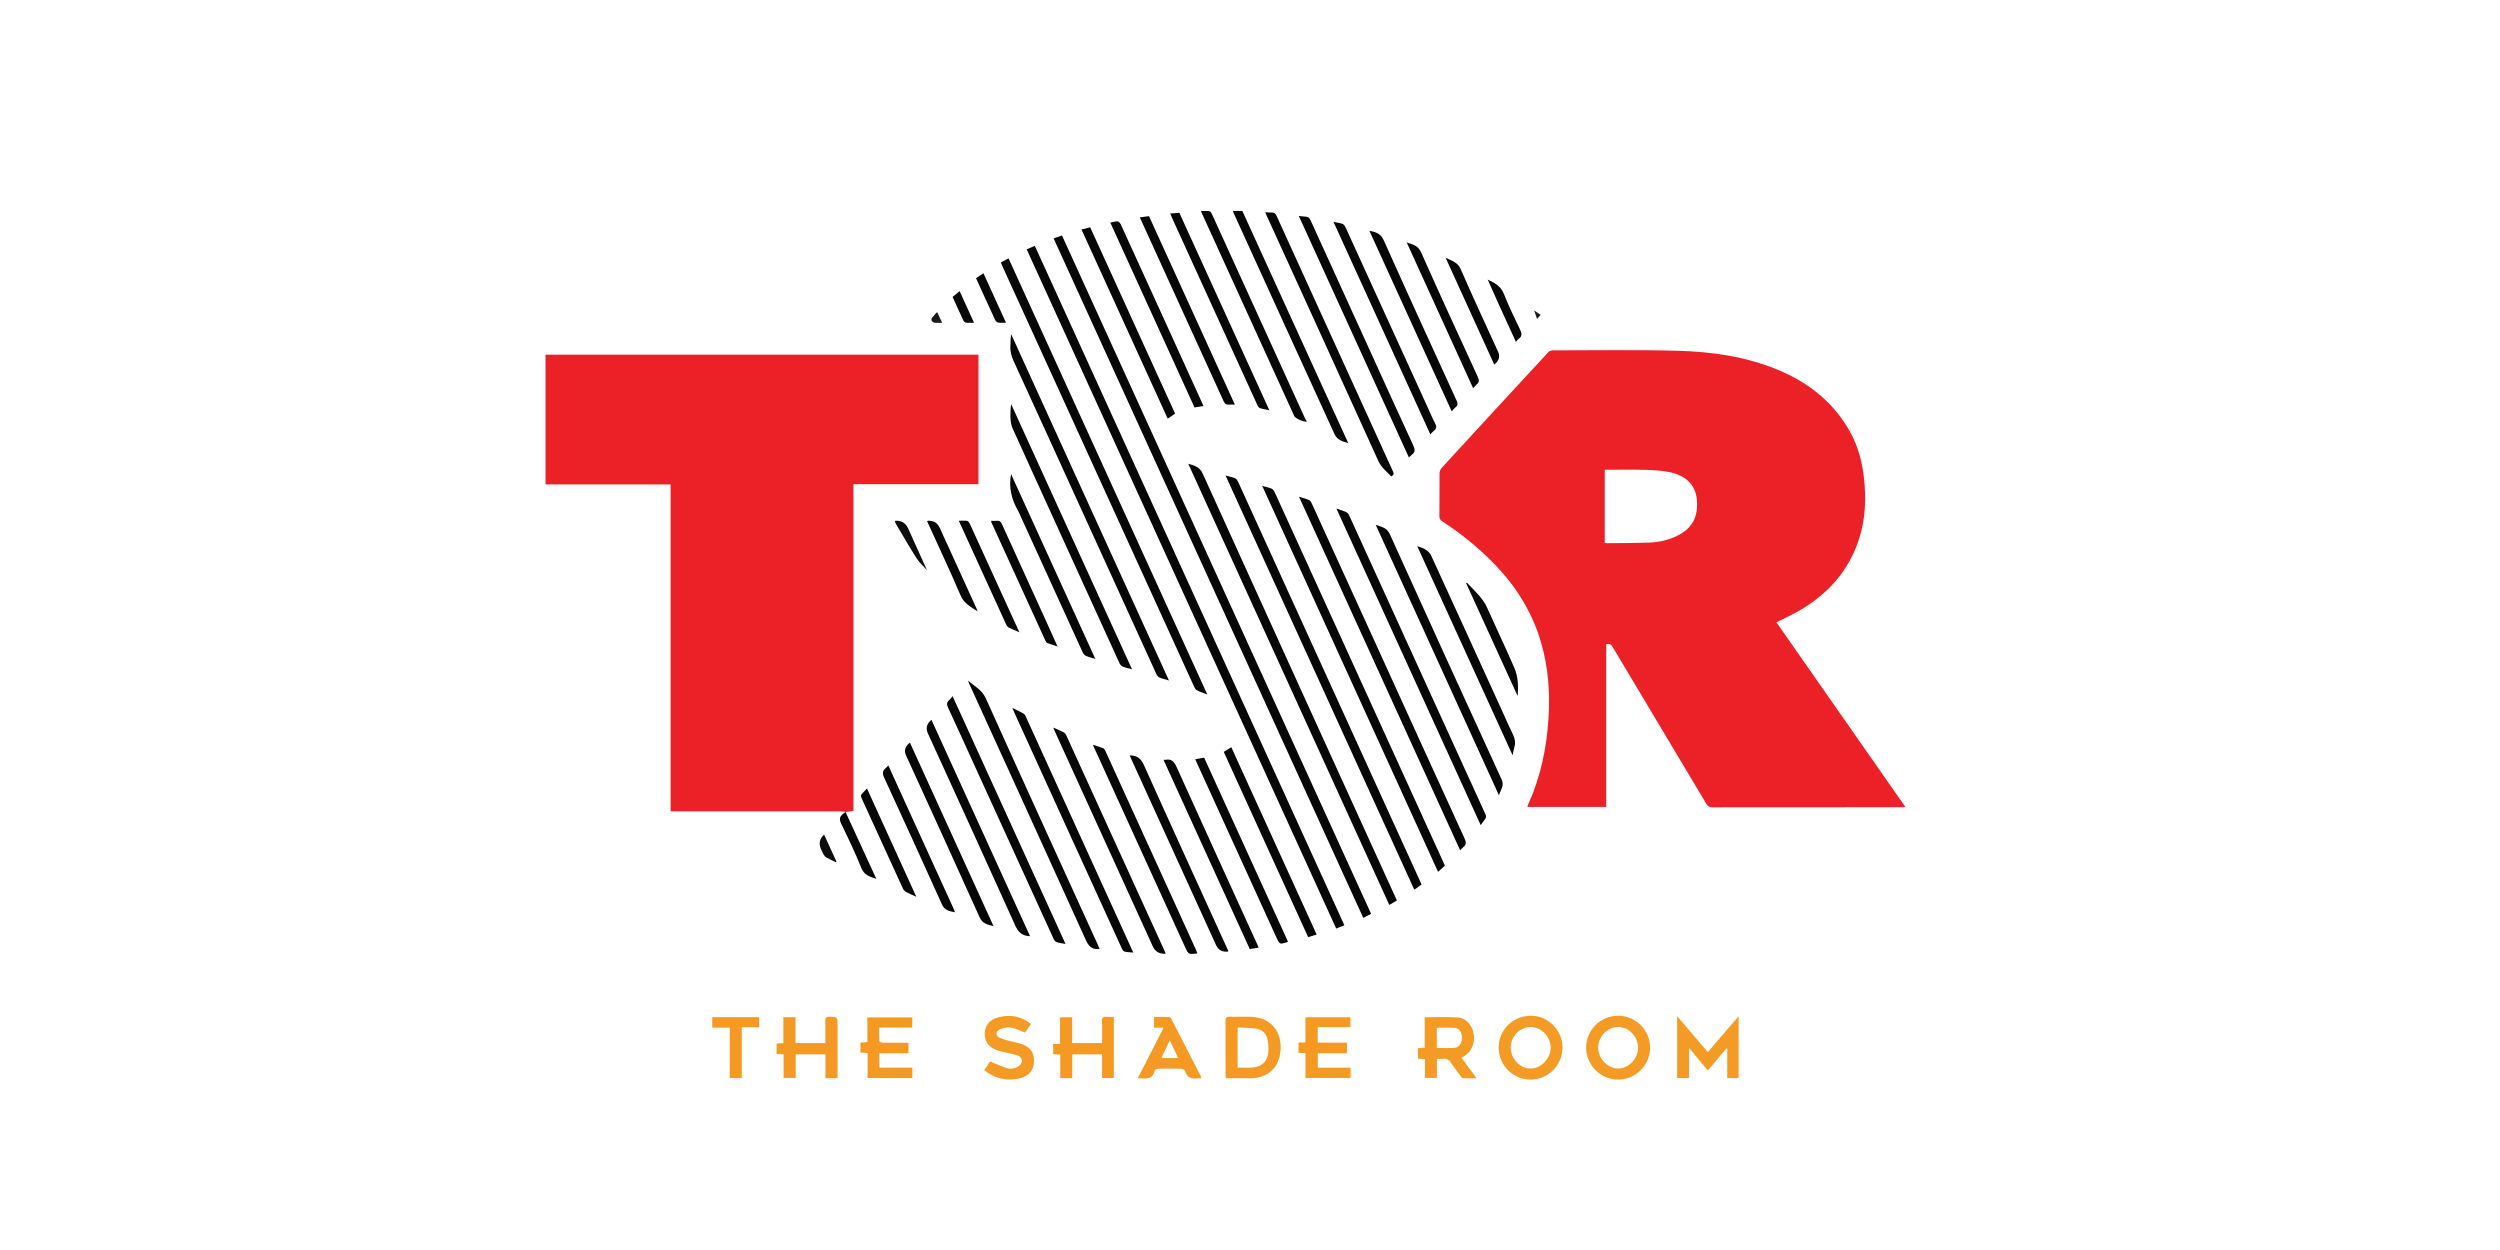 <?xml version="1.0" encoding="UTF-8"?>
<svg id="Trooh" xmlns="http://www.w3.org/2000/svg" viewBox="0 0 500 250">
  <defs>
    <style>
      .cls-1 {
        fill: #0d0d0d;
      }

      .cls-1, .cls-2, .cls-3, .cls-4, .cls-5, .cls-6, .cls-7, .cls-8, .cls-9 {
        stroke-width: 0px;
      }

      .cls-2 {
        fill: #f49a24;
      }

      .cls-3 {
        fill: #f49b25;
      }

      .cls-4 {
        fill: #f49b26;
      }

      .cls-5 {
        fill: #ec2127;
      }

      .cls-6 {
        fill: #070707;
      }

      .cls-7 {
        fill: #f49a23;
      }

      .cls-8 {
        fill: #191919;
      }

      .cls-9 {
        fill: #f49922;
      }
    </style>
  </defs>
  <path class="cls-5" d="M355.29,124.47c8.59,12.31,17.16,24.58,25.82,36.97-.38,0-.61,0-.84,0-12.59,0-25.18,0-37.77.02-.62,0-.94-.2-1.25-.72-6.22-10.43-12.46-20.84-18.67-31.26-.31-.53-.62-.84-1.34-.62v32.52h-15.78c.09-.24.16-.48.26-.7,2.42-5.37,3.58-11.03,3.97-16.88.35-5.24-.03-10.4-1.52-15.45-1.78-6.01-5.01-11.16-9.38-15.63-3.13-3.21-6.58-6.02-10.34-8.45-.4-.26-.57-.53-.57-1.02.02-2.86,0-5.72.03-8.58,0-.36.16-.79.39-1.05,7.09-7.73,14.2-15.45,21.33-23.15.2-.22.58-.4.88-.4,8.31,0,16.63-.14,24.93.08,6.85.18,13.62,1.13,20.03,3.77,6.32,2.6,11.41,6.64,14.7,12.74,1.5,2.78,2.27,5.8,2.62,8.92.46,4.13.31,8.21-.97,12.2-2.08,6.44-6.31,11.11-12.11,14.43-1.4.8-2.88,1.48-4.42,2.26ZM320.94,108.57c.1.03.18.07.25.07,2.91-.03,5.82-.02,8.73-.13,1.82-.07,3.59-.45,5.27-1.23,3.21-1.5,4.51-3.79,4.17-7.42-.26-2.79-2.09-4.72-5.38-5.42-1.6-.34-3.28-.43-4.92-.47-2.69-.07-5.38-.02-8.11-.02v14.61Z"/>
  <path class="cls-5" d="M169.11,162.39c-.31-.04-.62-.11-.93-.12-11.01,0-22.02,0-33.03,0-.32,0-.64,0-1.03,0v-65.39h-25.02v-25.95h86.59v25.91h-25v65.36c-.56.07-1.07.14-1.58.2,0,0,0,0,0,0Z"/>
  <path class="cls-6" d="M268.88,185.06c-.58.23-1.07.42-1.64.65-20.62-45.26-41.24-90.51-61.9-135.84.54-.24,1.04-.46,1.62-.71,20.64,45.29,41.26,90.55,61.92,135.9Z"/>
  <path class="cls-6" d="M210.72,47.67c.57-.19,1.1-.37,1.68-.57,20.61,45.22,41.2,90.41,61.82,135.67-.49.25-.98.51-1.57.81-20.64-45.31-41.28-90.59-61.93-135.91Z"/>
  <path class="cls-6" d="M279.39,180.09c-.5.29-.98.57-1.53.9-13.4-29.42-26.78-58.78-40.21-88.24,1.24.38,2.27.6,2.9,1.99,12.81,28.26,25.68,56.49,38.54,84.72.09.19.18.38.29.63Z"/>
  <path class="cls-6" d="M200.17,52.49c.52-.27.98-.52,1.54-.82,13.24,29.05,26.46,58.07,39.75,87.23-.81-.32-1.49-.53-2.11-.86-.26-.14-.44-.51-.57-.8-3.93-8.6-7.84-17.2-11.76-25.79-8.83-19.38-17.67-38.75-26.5-58.12-.11-.24-.2-.49-.34-.82Z"/>
  <path class="cls-6" d="M284.31,176.9c-.49.35-.93.68-1.45,1.05-12.59-27.63-25.14-55.17-37.75-82.85.76.21,1.38.33,1.96.57.24.1.43.44.56.71,3.23,7.07,6.45,14.15,9.67,21.22,8.92,19.57,17.84,39.14,26.75,58.71.08.17.15.34.27.6Z"/>
  <path class="cls-6" d="M252.44,97.19c.77.21,1.37.32,1.92.56.27.12.48.47.61.76,4.16,9.1,8.31,18.21,12.46,27.31,7.07,15.52,14.15,31.04,21.22,46.57.11.24.2.48.32.75-.45.41-.88.8-1.36,1.23-11.72-25.71-23.4-51.36-35.16-77.17Z"/>
  <path class="cls-6" d="M259.82,99.36c.78.24,1.43.39,2.02.66.24.11.41.46.54.73,4.36,9.54,8.71,19.08,13.05,28.62,5.83,12.79,11.64,25.58,17.5,38.36.33.73.34,1.21-.28,1.7-.2.16-.36.37-.62.64-10.74-23.56-21.44-47.06-32.22-70.71Z"/>
  <path class="cls-6" d="M233.8,136.1c-.8-.24-1.4-.37-1.95-.61-.25-.11-.46-.42-.58-.68-4.8-10.51-9.58-21.02-14.37-31.53-4.71-10.34-9.41-20.68-14.15-31.01-.47-1.02-.75-2.02-.67-3.14.05-.74.01-1.48.16-2.28,10.49,23.03,20.98,46.05,31.56,69.26Z"/>
  <path class="cls-6" d="M267.27,101.71c.82.29,1.5.46,2.1.78.28.15.45.56.6.88,5.06,11.09,10.12,22.18,15.17,33.28,3.97,8.72,7.94,17.44,11.93,26.16.19.41.2.72-.09,1.07-.29.34-.53.72-.84,1.15-9.61-21.1-19.19-42.12-28.86-63.32Z"/>
  <path class="cls-6" d="M299.79,159.06c-8.27-18.14-16.46-36.12-24.65-54.1,1.07.41,2.21.52,2.8,1.82,7.42,16.39,14.87,32.75,22.38,49.1.58,1.27-.17,2.03-.53,3.18Z"/>
  <path class="cls-6" d="M219.92,189.78c-.17.02-.22.03-.27.03-1.37.08-1.97-.67-2.52-1.88-7.76-17.14-15.57-34.25-23.37-51.36-.05-.12-.1-.24-.09-.41,1.22,1.11,2.72,1.78,3.5,3.52,7.42,16.5,14.96,32.95,22.46,49.41.1.21.18.43.29.69Z"/>
  <path class="cls-6" d="M253.05,42.44c.5.03.92.09,1.33.07.51-.02.74.23.94.67,3.5,7.7,7.01,15.4,10.52,23.1,4.22,9.25,8.43,18.5,12.64,27.75.2.44.51.89-.22,1.24-.94-.95-2.01-1.78-2.63-3.15-7.42-16.39-14.89-32.75-22.35-49.11-.07-.16-.14-.33-.24-.57Z"/>
  <path class="cls-6" d="M226.39,133.86c-.76-.21-1.34-.33-1.87-.55-.25-.11-.49-.39-.61-.64-3.96-8.66-7.91-17.33-11.85-26-3.2-7.02-6.4-14.04-9.57-21.07-.24-.54-.34-1.16-.38-1.76-.06-.98-.02-1.97.12-3.02,8.03,17.62,16.06,35.24,24.17,53.03Z"/>
  <path class="cls-6" d="M213.11,188.79c-.72-.14-1.28-.19-1.8-.37-.24-.08-.47-.39-.59-.64-5.19-11.35-10.37-22.71-15.54-34.07-1.84-4.04-3.66-8.1-5.55-12.13-.33-.7-.31-1.15.27-1.62.22-.18.37-.43.62-.73,7.54,16.55,15.02,32.96,22.58,49.55Z"/>
  <path class="cls-6" d="M226.66,190.51c-.65-.06-1.21-.06-1.74-.19-.22-.05-.43-.35-.54-.59-3.36-7.36-6.71-14.72-10.07-22.08-3.83-8.4-7.65-16.81-11.48-25.21-.1-.23-.19-.47-.36-.86.86.43,1.59.75,2.26,1.15.22.13.36.44.48.7,6.66,14.6,13.31,29.2,19.96,43.81.48,1.06.96,2.12,1.49,3.28Z"/>
  <path class="cls-6" d="M281.77,91.48c-7.33-16.1-14.65-32.15-22.01-48.29.52.06.95.12,1.39.14.51.03.76.28.98.76,3.69,8.14,7.41,16.28,11.12,24.41,3.13,6.88,6.25,13.77,9.42,20.63.36.78.39,1.31-.3,1.82-.19.14-.36.32-.59.53Z"/>
  <path class="cls-6" d="M269.68,88.63c-1.09-.3-2.26-.67-2.74-1.72-6.78-14.77-13.5-29.57-20.24-44.36-.04-.09-.06-.2-.12-.36h1.89c1.47,3.22,2.94,6.46,4.42,9.7,5.59,12.25,11.17,24.49,16.76,36.73h.02Z"/>
  <path class="cls-6" d="M233.13,190.75q-1.86.1-2.56-1.45c-6.56-14.38-13.11-28.76-19.66-43.15-.07-.16-.13-.32-.24-.63.8.36,1.48.63,2.12.98.23.12.4.41.51.66,5.25,11.5,10.49,23,15.73,34.5,1.26,2.76,2.52,5.52,3.78,8.28.11.24.2.49.33.8Z"/>
  <path class="cls-6" d="M206.01,187.24c-1.56-.05-2.35-.77-2.96-2.13-5.78-12.84-11.64-25.64-17.48-38.45q-.69-1.52.72-2.7c6.57,14.42,13.13,28.82,19.72,43.28Z"/>
  <path class="cls-6" d="M261.37,84.31c-.65.12-2.3-.61-2.53-1.12-6.16-13.51-12.31-27.03-18.47-40.54-.04-.09-.08-.19-.18-.44.63,0,1.19-.07,1.71.03.22.04.42.42.54.69,3.06,6.71,6.11,13.42,9.17,20.13,3.13,6.88,6.27,13.76,9.4,20.63.1.21.23.41.35.61,0,0,.01,0,.01,0Z"/>
  <path class="cls-6" d="M266.69,44.37c.73.15,1.31.22,1.85.42.24.09.45.42.57.68,5.51,12.05,11,24.11,16.5,36.16.46,1.02.89,2.06,1.41,3.04.32.61.33,1.06-.25,1.49-.23.17-.41.41-.7.72-6.45-14.16-12.88-28.26-19.38-42.52Z"/>
  <path class="cls-6" d="M239.47,190.62c-.11.07-.13.09-.15.09-1.63.17-1.64.18-2.33-1.34-6.08-13.32-12.15-26.64-18.22-39.96-.05-.12-.1-.24-.18-.45.73.24,1.41.42,2.06.69.2.09.35.38.46.61,4.45,9.76,8.9,19.52,13.34,29.28,1.54,3.39,3.09,6.78,4.63,10.17.13.29.25.58.39.9Z"/>
  <path class="cls-3" d="M345.28,209.67c-1.22,1.46-2.45,2.92-3.71,4.43-1.26-1.51-2.46-2.95-3.77-4.53v6.03h-2.37v-12.37c2.13,2.5,4.11,4.82,6.14,7.19,2.03-2.37,4.02-4.69,6.15-7.18v12.37h-2.27v-5.87c-.06-.02-.11-.05-.17-.07Z"/>
  <path class="cls-4" d="M292.31,211.57c1,1.36,1.95,2.64,3.01,4.08-1,0-1.86.02-2.71-.02-.16,0-.34-.23-.46-.39-.66-.88-1.34-1.74-1.93-2.66-.41-.65-.89-.92-1.64-.81-.36.05-.74,0-1.2,0v3.82h-2.39v-3.78c-.5-.03-.92-.05-1.4-.08v-2.09c.41-.03.83-.05,1.35-.09v-6.1c2.29,0,4.48-.12,6.65.04,1.62.12,2.83,1.54,3.14,3.21.33,1.77-.36,3.54-1.74,4.44-.2.13-.41.24-.68.4ZM287.36,205.56v4.03c1.25,0,2.42.06,3.58-.02.86-.06,1.43-.93,1.44-1.93,0-1.13-.49-1.99-1.36-2.06-1.18-.09-2.38-.02-3.66-.02Z"/>
  <path class="cls-6" d="M283.44,109.24c1.19.31,2.31.82,2.84,1.97,4.72,10.27,9.4,20.56,14.09,30.85.74,1.62,1.44,3.26,2.23,4.86.4.81.53,1.58.29,2.44-.14.48-.21.98-.37,1.69-6.41-14.05-12.74-27.93-19.07-41.81h-.02Z"/>
  <path class="cls-6" d="M235.87,42.56c6,13.16,11.97,26.27,18,39.49-.73-.16-1.36-.24-1.95-.46-.23-.09-.4-.46-.52-.73-3.14-6.87-6.27-13.75-9.4-20.62-2.54-5.57-5.07-11.13-7.61-16.7-.12-.26-.22-.53-.35-.84.65-.05,1.2-.09,1.84-.14Z"/>
  <path class="cls-6" d="M225.93,151.08c1.53-.01,2.28.66,2.89,2.01,5.48,12.21,11.06,24.38,16.6,36.57.09.19.17.38.26.57-.07.04-.11.08-.15.09q-1.66.17-2.34-1.34c-5.65-12.4-11.3-24.8-16.95-37.2-.1-.22-.19-.44-.3-.7Z"/>
  <path class="cls-2" d="M167.52,215.63h-2.43v-4.76h-5.95v4.72h-2.42v-4.73c-.5-.03-.92-.05-1.4-.07v-2.07c.41-.03.84-.07,1.35-.1v-5.18h2.43v5.17h5.97c0-1.47.03-2.91-.01-4.34-.02-.68.13-.94.87-.91,1.58.05,1.58.01,1.58,1.63v10.65Z"/>
  <path class="cls-2" d="M214.46,215.62h-2.41v-4.69c-.51-.04-.95-.07-1.42-.11v-2.02c.44-.02.88-.04,1.38-.06v-5.29h2.42v5.16h5.98c0-1.46.05-2.9-.02-4.33-.04-.77.24-.99.95-.91.45.05.9,0,1.43,0v12.23h-2.36v-4.73h-5.96v4.75Z"/>
  <path class="cls-2" d="M245.16,215.66c-.02-.29-.05-.5-.05-.71,0-3.6,0-7.2-.01-10.81,0-.58.13-.8.75-.79,1.52.04,3.05-.06,4.56.03,4.06.24,6.21,3.28,5.62,7.31-.46,3.13-2.72,4.94-5.9,4.95-1.65,0-3.29,0-4.97,0ZM247.51,213.51c1.1,0,2.14.1,3.16-.02,1.72-.2,2.74-1.17,2.96-2.85.11-.85.06-1.77-.1-2.61-.24-1.25-1.05-2.14-2.34-2.32-1.2-.17-2.42-.15-3.67-.22v8.03Z"/>
  <path class="cls-3" d="M323.61,203.15c3.52,0,6.39,2.84,6.41,6.35.02,3.51-2.91,6.44-6.43,6.42-3.49-.02-6.36-2.9-6.36-6.4,0-3.51,2.86-6.36,6.38-6.37ZM323.69,205.4c-2.17-.02-4.03,1.86-4.06,4.1-.03,2.17,1.88,4.19,3.98,4.21,2.1.02,4.01-1.97,4.01-4.17,0-2.2-1.82-4.12-3.93-4.14Z"/>
  <path class="cls-3" d="M299.73,209.49c.01-3.54,2.89-6.36,6.48-6.34,3.45.02,6.31,2.91,6.29,6.37-.01,3.55-2.9,6.41-6.44,6.4-3.49-.02-6.34-2.91-6.33-6.42ZM306.12,205.4c-2.14,0-3.97,1.87-3.98,4.09-.01,2.25,1.85,4.23,3.97,4.22,2.08,0,3.98-1.95,4.02-4.13.04-2.21-1.85-4.18-4.01-4.18Z"/>
  <path class="cls-6" d="M251.73,189.52c-.63.1-1.18.19-1.78.29-5.74-12.6-11.48-25.19-17.25-37.85.18,0,.3.02.41,0,1.25-.25,1.75.42,2.24,1.5,5.33,11.81,10.72,23.6,16.09,35.39.09.19.17.39.28.67Z"/>
  <path class="cls-6" d="M227.99,43.47c.62-.08,1.19-.16,1.81-.24,5.73,12.57,11.44,25.11,17.17,37.68-.61,0-1.16.05-1.7-.03-.2-.03-.41-.35-.52-.58-2.46-5.37-4.91-10.75-7.36-16.13-3.07-6.73-6.13-13.47-9.2-20.2-.06-.14-.12-.29-.21-.5Z"/>
  <path class="cls-6" d="M216.3,45.9c.57-.15,1.1-.28,1.74-.44,5.66,12.42,11.32,24.83,16.98,37.26-.5.34-.96.66-1.48,1.01-5.74-12.6-11.48-25.18-17.24-37.83Z"/>
  <path class="cls-6" d="M244.75,150.38c.53-.33,1-.62,1.51-.94,5.68,12.47,11.36,24.93,17.07,37.46-.56.17-1.1.34-1.7.53-5.64-12.37-11.26-24.71-16.88-37.05Z"/>
  <path class="cls-6" d="M240.69,81.2c-.67.11-1.21.19-1.79.29-5.61-12.31-11.2-24.59-16.84-36.97.54-.1,1.03-.27,1.5-.24.22.02.5.39.62.65,2.8,6.1,5.57,12.2,8.35,18.3,2.64,5.79,5.27,11.58,7.9,17.37.07.16.15.33.26.59Z"/>
  <path class="cls-6" d="M257.58,188.3c-.08.08-.09.11-.12.12-1.53.49-1.54.49-2.2-.97-5.34-11.72-10.68-23.44-16.02-35.16-.05-.12-.1-.24-.19-.45.6-.1,1.16-.2,1.78-.31,5.59,12.26,11.17,24.51,16.75,36.76Z"/>
  <path class="cls-6" d="M181.98,148.51c5.59,12.27,11.13,24.44,16.73,36.72-1.19-.32-2.2-.45-2.79-1.78-4.86-10.82-9.8-21.6-14.72-32.39q-.54-1.19.36-2.15c.11-.12.23-.22.43-.4Z"/>
  <path class="cls-9" d="M270.11,213.53v2.06h-9.01v-4.96c-.5-.03-.92-.05-1.4-.07v-2.06h1.39v-5.04h8.99v1.97h-6.54v3.1h5.84v2.12h-5.82v2.88h6.56Z"/>
  <path class="cls-7" d="M175.87,210.65v2.87h6.6v2.09h-8.95v-5.02c-.51-.03-.95-.05-1.43-.07v-2c.43-.03.87-.06,1.38-.1v-4.94h8.98v2.03h-6.62c0,.95-.03,1.82.03,2.69,0,.13.42.33.65.33,1.41.03,2.83.02,4.24.02h.94v2.11h-5.82Z"/>
  <path class="cls-6" d="M273.89,46.15c1.3.27,2.25.54,2.87,1.93,4.79,10.72,9.69,21.38,14.57,32.06.24.53.28.92-.21,1.31-.27.21-.48.5-.78.82-5.49-12.05-10.95-24.04-16.46-36.11Z"/>
  <path class="cls-6" d="M219.06,131.78c-.79-.25-1.39-.38-1.94-.64-.27-.13-.49-.46-.62-.75-4.07-8.91-8.13-17.82-12.19-26.73-.24-.53-.45-1.09-.74-1.59-1.26-2.22-1.86-4.57-1.36-7.26,5.61,12.31,11.19,24.55,16.85,36.96Z"/>
  <path class="cls-3" d="M198.02,212.29c1.17.48,2.23.97,3.34,1.33.81.27,1.65.09,2.38-.39.92-.62.87-1.73-.17-2.11-.94-.35-1.96-.49-2.94-.73-.44-.11-.88-.21-1.31-.37-1.68-.64-2.46-1.8-2.37-3.49.08-1.5,1.05-2.64,2.71-3.07,2.36-.62,4.54-.26,6.55,1.34-.44.62-.85,1.22-1.21,1.72-.99-.38-1.86-.87-2.78-1.01-.74-.11-1.6.07-2.29.38-.86.39-.83,1.33.05,1.7.9.38,1.88.57,2.83.83.38.11.79.15,1.17.27,1.92.57,2.86,1.74,2.83,3.49-.03,1.86-1.02,3.08-2.99,3.52-2.55.57-4.86.02-6.98-1.68.43-.63.84-1.23,1.18-1.74Z"/>
  <path class="cls-2" d="M240.28,215.66c-.32,0-.54-.03-.74,0-1.25.21-2.14-.13-2.53-1.46-.06-.21-.5-.44-.77-.45-1.52-.04-3.04-.04-4.57,0-.26,0-.7.2-.74.38-.44,1.98-1.94,1.52-3.37,1.51,1.73-3.38,3.42-6.69,5.16-10.1h-1.91v-2.16c1.01,0,1.99-.02,2.97.02.18,0,.42.23.51.41,1.97,3.81,3.93,7.63,5.88,11.46.05.09.05.19.11.4ZM233.96,208.05c-.61,1.3-1.13,2.4-1.68,3.56h3.35c-.54-1.16-1.06-2.26-1.67-3.56Z"/>
  <path class="cls-6" d="M191.02,182.46c-1.06-.2-2.08-.35-2.63-1.57-3.81-8.46-7.66-16.91-11.55-25.34-.39-.84-.38-1.39.33-1.95.16-.13.29-.31.49-.53.42.91.8,1.75,1.18,2.6,3.99,8.76,7.99,17.52,11.98,26.28.08.16.11.35.16.52h.02Z"/>
  <path class="cls-6" d="M294.62,77.64c-4.44-9.74-8.83-19.38-13.28-29.15,1.28.41,2.29.64,2.9,2.01,3.69,8.32,7.51,16.59,11.31,24.86.3.64.35,1.11-.25,1.56-.23.17-.4.43-.67.73Z"/>
  <path class="cls-6" d="M211.36,129.25c-.63-.21-1.26-.4-1.88-.64-.17-.07-.31-.28-.39-.45-3.62-7.91-7.23-15.83-10.84-23.75-.02-.04,0-.1,0-.25.35,0,.71.04,1.07,0,.56-.07.84.16,1.07.67,3.11,6.86,6.24,13.71,9.36,20.56.57,1.26,1.13,2.53,1.7,3.79-.03.03-.06.06-.09.09Z"/>
  <path class="cls-2" d="M151.82,203.42v2.03h-3.47v10.15h-2.4v-10.07h-3.5v-2.1h9.37Z"/>
  <path class="cls-6" d="M203.86,126.46c-.87-.39-1.53-.66-2.16-.98-.19-.1-.35-.32-.44-.52-3.15-6.89-6.3-13.78-9.5-20.81.62,0,1.17-.06,1.69.03.2.03.41.36.52.59,2.44,5.32,4.86,10.64,7.29,15.96.84,1.84,1.67,3.67,2.61,5.72Z"/>
  <path class="cls-6" d="M183.26,179.35c-.79-.36-1.41-.6-1.98-.92-.28-.16-.56-.42-.69-.7-2.78-6.05-5.53-12.1-8.3-18.15-.17-.38-.14-.62.16-.9.31-.29.58-.61.94-.99,3.29,7.21,6.53,14.34,9.87,21.66Z"/>
  <path class="cls-6" d="M298.85,72.92c-3.23-7.09-6.44-14.13-9.73-21.37,1.3.62,2.44.91,3.05,2.34,2.39,5.52,4.95,10.96,7.44,16.44q.67,1.47-.76,2.59Z"/>
  <path class="cls-6" d="M303.55,139.25c-3.44-7.53-6.88-15.07-10.32-22.6.06-.03.12-.07.18-.1,1.43,1.58,3.1,2.95,4.01,4.98,1.8,4.03,3.71,8.02,5.46,12.07.77,1.77.8,3.72.65,5.64h.03Z"/>
  <path class="cls-6" d="M185.41,104.23c.13-.05.17-.08.22-.08q1.64-.07,2.32,1.42c2.45,5.37,4.9,10.73,7.34,16.1.06.14.11.29.24.61-1.42-.93-2.72-1.58-3.41-3.19-2.13-4.98-4.45-9.88-6.71-14.87Z"/>
  <path class="cls-6" d="M169.11,162.39s0,0,0,0c2.03,4.42,4.06,8.83,6.16,13.39-1.33-.45-2.42-.74-3-2.17-1.21-3.01-2.61-5.94-4.03-8.86-.41-.85-.35-1.42.37-1.97.17-.13.33-.26.49-.39Z"/>
  <path class="cls-6" d="M297.65,55.97c1.36.62,2.55,1.32,3.16,2.88.95,2.42,2.1,4.77,3.23,7.12.36.76.4,1.32-.33,1.82-.19.13-.32.35-.53.59-1.22-2.68-2.42-5.29-3.6-7.89-.67-1.48-1.32-2.96-1.98-4.44.02-.02.04-.05.06-.07Z"/>
  <path class="cls-6" d="M195.2,55.64c.49-.32.95-.63,1.49-.99,1.5,3.28,2.97,6.52,4.51,9.89-.6,0-1.11.06-1.59-.03-.24-.04-.5-.33-.61-.58-1.27-2.72-2.5-5.45-3.8-8.3Z"/>
  <path class="cls-1" d="M185.37,114c-.68-.77-1.49-1.46-2.03-2.31-1.44-2.26-2.78-4.59-4.15-6.9-.1-.17-.14-.38-.2-.55.06-.06.08-.08.09-.09q1.81-.1,2.56,1.56c1.25,2.76,2.49,5.53,3.74,8.29l-.03-.03.02.04Z"/>
  <path class="cls-6" d="M191.93,58.23c.95,2.09,1.89,4.14,2.88,6.32-.62,0-1.12.04-1.61-.02-.18-.02-.42-.21-.5-.39-.74-1.56-1.45-3.14-2.18-4.75.46-.38.9-.75,1.41-1.17Z"/>
  <path class="cls-1" d="M167.17,172.45c-.64-.32-1.29-.61-1.91-.96-.23-.13-.42-.38-.56-.62-.2-.34-.34-.72-.51-1.08q-.73-1.59.63-2.88c.83,1.82,1.65,3.62,2.47,5.41-.04.04-.08.09-.12.13Z"/>
  <path class="cls-8" d="M188.44,64.56c-.63,0-1.11.04-1.57-.02-.2-.03-.45-.23-.55-.42-.07-.15,0-.45.11-.6.27-.36.6-.68,1-1.11.35.75.64,1.38,1.01,2.15Z"/>
  <path class="cls-8" d="M306.79,62.06c.43.29.86.58,1.34.9-.24.28-.43.49-.72.83-.23-.66-.41-1.21-.6-1.76,0,0-.01.02-.01.02Z"/>
  <polygon class="cls-6" points="303.52 139.24 303.53 139.21 303.55 139.25 303.52 139.24"/>
  <path class="cls-6" d="M283.46,109.24s.01-.09.02-.13c.02,0,.03.01.05.02-.03.04-.06.08-.09.12,0,0,.02,0,.02,0Z"/>
  <path class="cls-6" d="M269.66,88.64s-.01.09-.02.14c-.02,0-.04-.01-.05-.02.03-.04.06-.08.09-.12,0,0-.02,0-.02,0Z"/>
  <path class="cls-6" d="M261.36,84.3s-.05.09-.08.14c-.02-.03-.03-.06-.05-.09.04-.01.09-.03.14-.04,0,0-.01,0-.01,0Z"/>
  <path class="cls-6" d="M191,182.47s.05.06.08.1c-.02,0-.05,0-.07,0,0-.04,0-.07.01-.11,0,0-.02.01-.02.01Z"/>
  <path class="cls-6" d="M297.59,56.04c-.02-.05-.03-.11-.05-.16.03.03.07.06.1.09-.02.02-.04.05-.06.07Z"/>
  <polygon class="cls-4" points="185.38 114 185.37 114 185.36 113.96 185.38 114"/>
  <path class="cls-6" d="M211.45,129.16c0,.06,0,.13,0,.19-.03-.03-.05-.07-.08-.1.03-.03.06-.06.09-.09Z"/>
  <path class="cls-8" d="M306.8,62.04s-.07.02-.1.03c0-.03,0-.06,0-.09.03.03.05.06.08.09,0,0,.01-.02.01-.02Z"/>
</svg>
